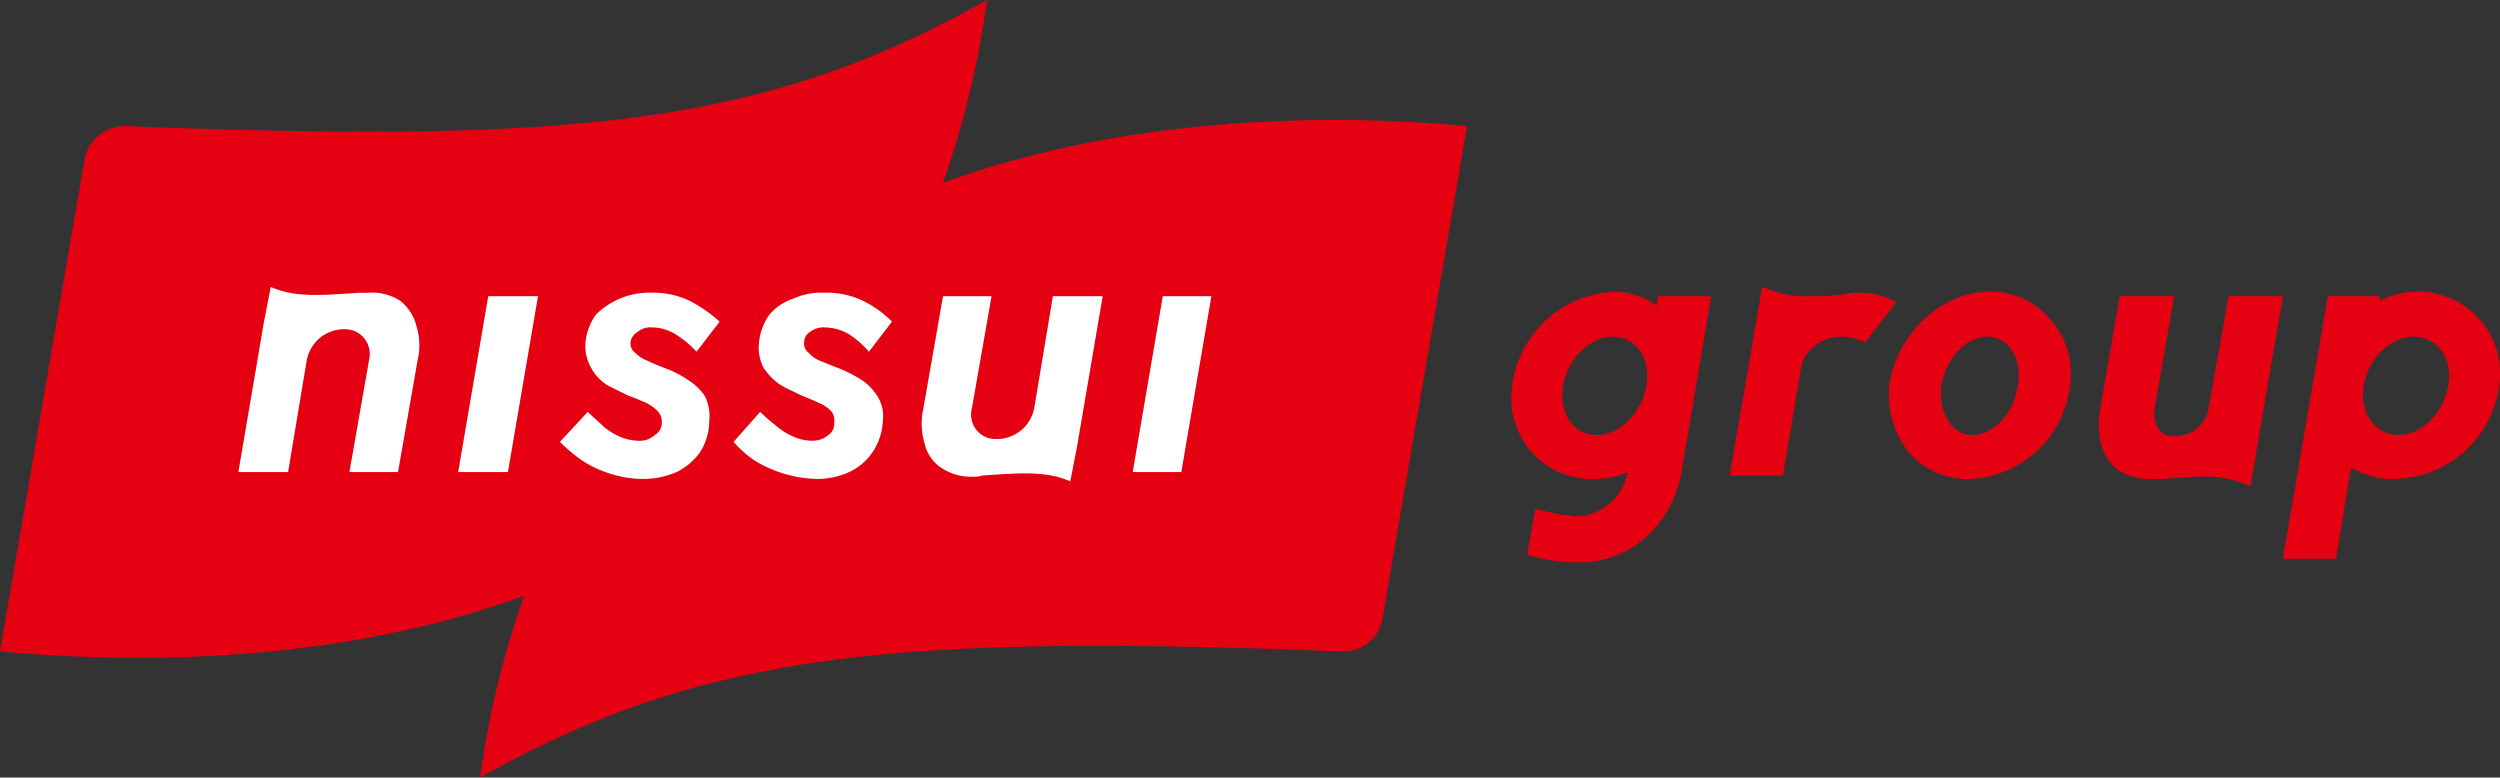 <svg xmlns="http://www.w3.org/2000/svg" xmlns:xlink="http://www.w3.org/1999/xlink" width="192.925" height="60" viewBox="0 0 192.925 60">
  <rect x="0" y="0" width="192.925" height="60" fill="#333333" stroke="none"/>
  <defs>
    <clipPath id="clip-path">
      <rect id="長方形_5807" data-name="長方形 5807" width="192.925" height="60" fill="none"/>
    </clipPath>
  </defs>
  <g id="グループ_4002" data-name="グループ 4002" clip-path="url(#clip-path)">
    <path id="パス_8877" data-name="パス 8877" d="M72.768,14.107A69.5,69.5,0,0,0,76.161,0C59.018,9.643,44.464,11.071,9.732,9.732a3.171,3.171,0,0,0-3.214,2.589L0,50.268c8.661.8,25,1.339,40.446-4.286A68.592,68.592,0,0,0,37.054,60c17.232-9.643,31.7-11.071,66.429-9.732a3.033,3.033,0,0,0,3.214-2.589l6.518-37.946c-8.661-.8-25-1.25-40.446,4.375" fill="#e50012"/>
    <path id="パス_8878" data-name="パス 8878" d="M52.934,40.564a5.329,5.329,0,0,0,1.339.8,4.044,4.044,0,0,0,1.429.268,1.7,1.7,0,0,0,1.161-.446,1.12,1.12,0,0,0,.536-.982,1.146,1.146,0,0,0-.357-.893,3.207,3.207,0,0,0-.893-.625c-.446-.179-.8-.357-1.339-.536l-1.607-.8a3.58,3.58,0,0,1-1.25-1.339,3.38,3.38,0,0,1-.446-1.964,4.47,4.47,0,0,1,.8-2.143,5.85,5.85,0,0,1,4.286-1.7,6.469,6.469,0,0,1,2.946.625,10.74,10.74,0,0,1,2.321,1.607L60.077,34.76a7.541,7.541,0,0,0-1.607-1.339,3.445,3.445,0,0,0-1.786-.536,1.515,1.515,0,0,0-1.161.357,1.026,1.026,0,0,0-.536.8.87.87,0,0,0,.357.8,2.66,2.66,0,0,0,.982.625c.357.179.8.357,1.25.536a8.332,8.332,0,0,1,1.786.893,4.543,4.543,0,0,1,1.339,1.25,3.384,3.384,0,0,1,.357,1.964,4.49,4.49,0,0,1-.714,2.411,4.919,4.919,0,0,1-1.786,1.518,6.523,6.523,0,0,1-2.679.536,8.3,8.3,0,0,1-2.589-.446,8.69,8.69,0,0,1-2.054-.982,13.056,13.056,0,0,1-1.7-1.429L51.684,39.4c.446.446.893.8,1.25,1.161m13.393,0a5.329,5.329,0,0,0,1.339.8,3.7,3.7,0,0,0,1.429.268,1.881,1.881,0,0,0,1.161-.446,1.047,1.047,0,0,0,.446-.982,1.079,1.079,0,0,0-.268-.893,2.66,2.66,0,0,0-.982-.625c-.357-.179-.8-.357-1.25-.536-.536-.268-1.161-.536-1.607-.8a4.782,4.782,0,0,1-1.339-1.339,3.384,3.384,0,0,1-.357-1.964,4.47,4.47,0,0,1,.8-2.143,4.09,4.09,0,0,1,1.875-1.25,5.136,5.136,0,0,1,2.321-.446,6.6,6.6,0,0,1,3.036.625,8.415,8.415,0,0,1,2.232,1.607L73.381,34.76a7.112,7.112,0,0,0-1.518-1.339,3.75,3.75,0,0,0-1.875-.536,1.646,1.646,0,0,0-1.161.357.938.938,0,0,0-.446.8.87.87,0,0,0,.357.8,2.279,2.279,0,0,0,.893.625l1.339.536a11.111,11.111,0,0,1,1.786.893,4.161,4.161,0,0,1,1.25,1.25,2.818,2.818,0,0,1,.446,1.964,4.574,4.574,0,0,1-.8,2.411,4.283,4.283,0,0,1-1.786,1.518,5.828,5.828,0,0,1-2.589.536,9.649,9.649,0,0,1-4.732-1.429,8.344,8.344,0,0,1-1.607-1.429L64.988,39.4a15.521,15.521,0,0,0,1.339,1.161M47.845,30.474H44.006L41.684,44.046h3.839Zm51.964,0h-3.75L93.738,44.046h3.75ZM86.149,39.046a2.938,2.938,0,0,1-3.393,2.411,1.881,1.881,0,0,1-1.429-2.321l1.518-8.661H79.1l-1.518,8.661a5.37,5.37,0,0,0,.089,2.679,3.078,3.078,0,0,0,1.25,1.875,4.156,4.156,0,0,0,2.5.714,1.966,1.966,0,0,0,.714-.089c3.571-.268,5.089-.268,6.786.446l.536-2.768,1.964-11.518H87.577Zm-57.679,5h.089l1.429-8.571a2.938,2.938,0,0,1,3.393-2.411,1.925,1.925,0,0,1,1.429,2.321l-1.518,8.661h3.75l1.518-8.661A4.973,4.973,0,0,0,38.47,32.8a3.57,3.57,0,0,0-1.25-1.964,3.984,3.984,0,0,0-2.5-.625h-.714c-3.571.268-5.089.268-6.786-.446l-.536,2.768L24.72,44.046Z" transform="translate(-6.327 -7.617)" fill="#fff"/>
    <path id="パス_8879" data-name="パス 8879" d="M229.106,45.274a7.944,7.944,0,0,0-3.393-.625c-.893,0-1.875.089-3.214.179h-.8a4.451,4.451,0,0,1-2.589-.714,3.753,3.753,0,0,1-1.25-1.964,6.5,6.5,0,0,1-.089-2.679l1.518-8.75h4.2l-1.518,8.75c-.089,1.071.357,1.875,1.161,2.054h.446a2.594,2.594,0,0,0,2.589-2.232l1.518-8.571h4.2l-2.5,14.643Z" transform="translate(-55.713 -7.863)" fill="#e50012"/>
    <path id="パス_8880" data-name="パス 8880" d="M208.448,32.472a6.014,6.014,0,0,0-4.732-2.232c-3.75,0-7.232,3.3-7.768,7.232a7.157,7.157,0,0,0,1.429,5.089,5.935,5.935,0,0,0,4.732,2.143,8.127,8.127,0,0,0,7.768-7.143,6.315,6.315,0,0,0-1.429-5.089m-2.589,5c-.268,2.143-1.875,3.839-3.482,3.839s-2.679-1.7-2.411-3.839c.357-2.054,1.875-3.75,3.571-3.75,1.607,0,2.679,1.7,2.321,3.75" transform="translate(-50.145 -7.74)" fill="#e50012"/>
    <path id="パス_8881" data-name="パス 8881" d="M192.257,30.921a5.991,5.991,0,0,0-2.946-.714,8.9,8.9,0,0,0-1.429.179,3.349,3.349,0,0,0-.893.089h-1.429a7.944,7.944,0,0,1-3.393-.625l-.268-.089-2.5,14.554h4.107l1.429-8.482c.268-1.161,2.054-3.125,4.911-1.786Z" transform="translate(-45.918 -7.617)" fill="#e50012"/>
    <path id="パス_8882" data-name="パス 8882" d="M252.028,32.472a6.376,6.376,0,0,0-4.911-2.232,6.443,6.443,0,0,0-2.857.714V30.6h-4.018L236.76,50.865h4.107l1.161-7.054a6.224,6.224,0,0,0,3.393.893,8.324,8.324,0,0,0,8.036-7.143,6.316,6.316,0,0,0-1.429-5.089m-2.5,5c-.357,2.143-2.054,3.839-3.839,3.839s-3.036-1.7-2.679-3.839c.357-2.054,2.054-3.75,3.839-3.75,1.875,0,3.036,1.7,2.679,3.75" transform="translate(-60.599 -7.74)" fill="#e50012"/>
    <path id="パス_8883" data-name="パス 8883" d="M168.067,30.6v.179a1.946,1.946,0,0,0-.089.536,6.014,6.014,0,0,0-3.214-1.071,8.315,8.315,0,0,0-7.946,7.232,6.41,6.41,0,0,0,1.429,5.089,6.3,6.3,0,0,0,4.911,2.143,6.4,6.4,0,0,0,2.589-.536,5.973,5.973,0,0,1-.625,1.518,4.016,4.016,0,0,1-1.429,1.339,3.3,3.3,0,0,1-1.875.536,10.436,10.436,0,0,1-1.964-.268c-.446-.089-1.161-.268-1.161-.268H158.6l-.625,3.482.089.089s.625.179,1.161.268a12.749,12.749,0,0,0,2.589.268,7.858,7.858,0,0,0,3.839-.893,8.232,8.232,0,0,0,2.768-2.5,9.06,9.06,0,0,0,1.518-3.929L172.174,30.6Zm-.893,6.875c-.357,2.143-2.054,3.839-3.839,3.839s-2.946-1.7-2.589-3.839c.357-2.054,2.054-3.75,3.839-3.75s2.946,1.7,2.589,3.75" transform="translate(-40.12 -7.74)" fill="#e50012"/>
  </g>
</svg>
